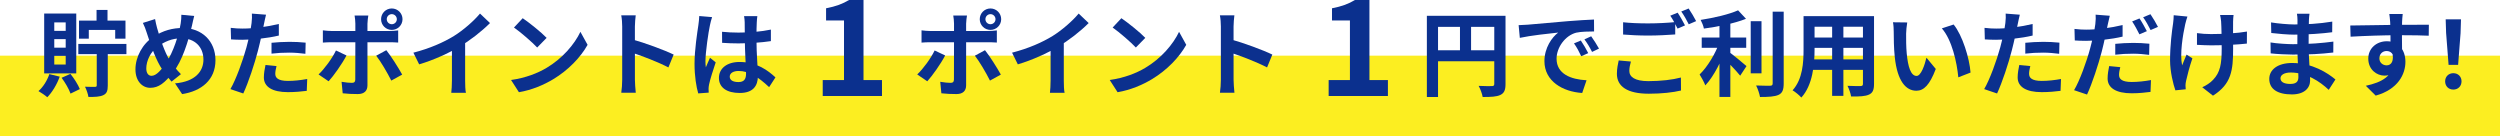 <?xml version="1.0" encoding="UTF-8"?>
<svg id="_レイヤー_2" data-name="レイヤー_2" xmlns="http://www.w3.org/2000/svg" viewBox="0 0 620 33.802">
  <defs>
    <style>
      .cls-1 {
        fill: #0b308e;
      }

      .cls-2 {
        fill: #fcee21;
      }
    </style>
  </defs>
  <g id="_レイヤー_1-2" data-name="レイヤー_1">
    <rect class="cls-2" y="13.802" width="620" height="20"/>
    <g>
      <path class="cls-1" d="M14.808,19.008c-.688,1.938-1.873,3.887-3.079,5.106-.492-.438-1.575-1.175-2.189-1.523,1.17-1.024,2.162-2.621,2.695-4.21l2.573.627ZM18.914,3.359v14.844h-7.956V3.359h7.956ZM13.46,7.654h2.833v-2.103h-2.833v2.103ZM13.46,11.828h2.833v-2.126h-2.833v2.126ZM13.46,16.012h2.833v-2.154h-2.833v2.154ZM17.464,18.322c.945,1.158,1.901,2.701,2.338,3.77l-2.307,1.121c-.378-1.079-1.32-2.729-2.221-3.923l2.189-.968ZM31.354,10.892v2.538h-11.932v-2.538h11.932ZM31.119,5.109v4.484h-2.551v-2.162h-6.546v2.162h-2.43v-4.484h11.526ZM26.727,11.894v9.329c0,1.294-.238,1.978-1.131,2.385-.852.402-2.05.438-3.669.438-.101-.74-.484-1.828-.851-2.542,1.028.046,2.149.046,2.491.036.314-.005.425-.097.425-.388v-9.257h2.734ZM26.663,2.462v4.193h-2.717V2.462h2.717Z"/>
      <path class="cls-1" d="M47.621,6.295c-.959,4.062-2.456,8.85-4.676,11.633-2.12,2.669-3.588,3.851-5.698,3.851-1.909,0-3.656-1.61-3.656-4.581,0-3.072,1.766-6.354,4.47-8.087,2.452-1.584,4.767-2.169,7.235-2.169,4.743,0,8.14,3.215,8.14,7.992,0,4.874-3.48,7.669-8.271,8.403l-1.754-2.661c5.055-.432,7.044-3.018,7.044-5.886,0-3.136-2.145-5.291-5.448-5.291-2.41,0-4.262.872-5.868,2.044-1.787,1.271-2.859,3.531-2.859,5.421,0,1.119.479,1.838,1.296,1.838,1.201,0,2.456-1.474,3.655-3.288,1.767-2.618,3.102-6.839,3.576-9.662.118-.666.187-1.648.169-2.19l3.186.302c-.187.631-.399,1.755-.54,2.328ZM38.954,6.931c.703,2.572,1.934,6.083,2.987,7.754.781,1.233,1.857,2.677,2.931,3.704l-2.328,1.851c-.907-1.017-1.596-1.876-2.333-3.047-1.407-2.056-2.771-5.723-3.838-9.127-.256-.823-.527-1.551-.939-2.385l3.024-.953c.133.77.316,1.529.496,2.204Z"/>
      <path class="cls-1" d="M65.493,5.814c-.327,1.568-.902,4.39-1.51,6.715-.828,3.222-2.374,7.92-3.649,10.65l-3.195-1.083c1.367-2.312,3.113-7.129,3.981-10.34.588-2.164,1.111-4.689,1.272-6.052.104-.85.133-1.793.074-2.333l3.51.271c-.169.637-.378,1.673-.483,2.171ZM69.152,5.945v2.871c-2.852.674-6.473,1.047-9.069,1.047-1.112,0-1.983-.041-2.785-.092l-.077-2.865c1.187.138,1.957.179,2.891.179,2.81,0,6.041-.421,9.041-1.14ZM68.269,18.295c0,1.006.678,1.771,3.151,1.771,1.543,0,3.125-.179,4.769-.473l-.112,2.935c-1.285.166-2.839.322-4.68.322-3.877,0-5.96-1.327-5.96-3.647,0-1.066.218-2.172.406-3.081l2.734.267c-.176.653-.309,1.397-.309,1.907ZM71.761,10.375c1.308,0,2.692.063,4.04.202l-.064,2.763c-1.16-.143-2.555-.289-3.955-.289-1.575,0-2.996.074-4.447.248v-2.691c1.288-.128,2.942-.232,4.427-.232Z"/>
      <path class="cls-1" d="M81.499,20.162l-2.496-1.698c1.535-1.464,3.377-3.995,4.317-5.945l2.612,1.236c-1.059,2.034-3.185,5.047-4.434,6.406ZM82.287,7.688h14.195c.651,0,1.646-.059,2.266-.146v3.011c-.722-.059-1.617-.077-2.243-.077h-14.213c-.694,0-1.575.023-2.222.087v-3.039c.688.087,1.499.164,2.217.164ZM91.128,5.867v15.302c0,1.332-.768,2.158-2.401,2.158-1.232,0-2.577-.051-3.738-.191l-.279-2.85c.981.184,1.99.258,2.562.258.59,0,.817-.214.835-.817.019-.861.019-8.134.019-9.22v-4.657c0-.593-.105-1.599-.192-2h3.408c-.064.322-.213,1.443-.213,2.018ZM99.741,18.5l-2.699,1.485c-.989-1.974-2.626-4.755-3.74-6.173l2.505-1.362c1.18,1.472,3.015,4.377,3.935,6.051ZM97.163,2.099c1.472,0,2.66,1.188,2.66,2.661s-1.188,2.656-2.66,2.656-2.655-1.184-2.655-2.656,1.184-2.661,2.655-2.661ZM97.163,6.007c.691,0,1.253-.556,1.253-1.248,0-.691-.562-1.253-1.253-1.253s-1.248.562-1.248,1.253c0,.692.557,1.248,1.248,1.248Z"/>
      <path class="cls-1" d="M112.565,8.933c2.353-1.456,4.976-3.763,6.475-5.571l2.481,2.358c-2.108,2.103-4.908,4.276-7.611,5.893-2.6,1.551-6.33,3.273-9.958,4.348l-1.431-2.896c4.109-1.062,7.479-2.559,10.044-4.133ZM115.352,9.65v10.354c0,1.018.046,2.443.199,3.016h-3.636c.082-.555.164-1.998.164-3.016v-9.582l3.272-.772Z"/>
      <path class="cls-1" d="M135.555,16.829c3.927-2.331,6.92-5.839,8.385-8.935l1.782,3.224c-1.744,3.119-4.797,6.29-8.505,8.518-2.331,1.405-5.29,2.682-8.525,3.233l-1.949-3.032c3.608-.511,6.585-1.677,8.812-3.008ZM135.562,9.39l-2.34,2.394c-1.199-1.283-4.081-3.792-5.757-4.955l2.164-2.312c1.602,1.081,4.594,3.472,5.933,4.873Z"/>
      <path class="cls-1" d="M154.306,6.583c0-.824-.076-1.959-.24-2.777h3.592c-.087.813-.204,1.82-.204,2.777,0,2.542.005,11.514.005,13.216,0,.662.107,2.271.213,3.205h-3.596c.141-.898.23-2.292.23-3.205V6.583ZM167.066,13.534l-1.304,3.188c-2.608-1.364-6.479-2.834-8.985-3.655v-3.306c3.065.848,8.017,2.657,10.289,3.773Z"/>
      <path class="cls-1" d="M176.058,6.303c-.342,1.535-1.106,6.604-1.106,8.899,0,.449.025,1.029.099,1.495.307-.803.701-1.589,1.036-2.37l1.41,1.134c-.645,1.902-1.39,4.235-1.65,5.493-.069.322-.128.821-.123,1.066.005.243.016.626.038.949l-2.599.194c-.473-1.594-.917-4.224-.917-7.346,0-3.468.688-7.816.952-9.589.087-.634.199-1.53.218-2.254l3.183.271c-.182.46-.453,1.643-.54,2.057ZM187.683,5.483c-.046.758-.082,2.334-.082,4.002,0,4.232.358,7.211.358,9.392,0,2.415-1.198,4.18-4.508,4.18-3.182,0-5.158-1.329-5.158-3.735,0-2.343,1.969-3.953,5.117-3.953,4.323,0,7.096,2.16,8.901,3.82l-1.567,2.42c-2.65-2.477-4.955-4.01-7.564-4.01-1.313,0-2.203.535-2.203,1.408,0,.941.926,1.344,2.157,1.344,1.402,0,1.885-.734,1.885-2.095,0-1.582-.304-5.444-.304-8.76,0-1.744-.018-3.285-.031-3.971,0-.365-.071-1.068-.153-1.526h3.29c-.068.447-.114 1-.138,1.485ZM183.108,8.084c2.803,0,5.675-.238,8.072-.747v2.86c-2.412.365-5.3.549-8.069.567-1.359,0-2.674-.051-4.025-.143l-.018-2.74c1.323.133,2.652.202,4.04.202Z"/>
      <path class="cls-1" d="M204.034,19.855h5.279V5.076h-4.448v-3.021c2.466-.478,4.124-1.101,5.688-2.056h3.598v19.855h4.582v3.947h-14.698v-3.947Z"/>
      <path class="cls-1" d="M229.969,20.162l-2.496-1.698c1.535-1.464,3.377-3.995,4.317-5.945l2.612,1.236c-1.059,2.034-3.185,5.047-4.434,6.406ZM230.757,7.688h14.194c.652,0,1.647-.059,2.267-.146v3.011c-.722-.059-1.617-.077-2.243-.077h-14.213c-.694,0-1.575.023-2.222.087v-3.039c.688.087,1.499.164,2.217.164ZM239.598,5.867v15.302c0,1.332-.768,2.158-2.401,2.158-1.233,0-2.577-.051-3.738-.191l-.279-2.85c.981.184,1.99.258,2.562.258.59,0,.817-.214.835-.817.019-.861.019-8.134.019-9.22v-4.657c0-.593-.105-1.599-.192-2h3.408c-.064.322-.213,1.443-.213,2.018ZM248.211,18.5l-2.699,1.485c-.989-1.974-2.626-4.755-3.74-6.173l2.505-1.362c1.18,1.472,3.015,4.377,3.935,6.051ZM245.633,2.099c1.472,0,2.66,1.188,2.66,2.661s-1.188,2.656-2.66,2.656c-1.473,0-2.655-1.184-2.655-2.656s1.183-2.661,2.655-2.661ZM245.633,6.007c.691,0,1.253-.556,1.253-1.248,0-.691-.562-1.253-1.253-1.253s-1.248.562-1.248,1.253c0,.692.557,1.248,1.248,1.248Z"/>
      <path class="cls-1" d="M261.035,8.933c2.353-1.456,4.976-3.763,6.475-5.571l2.481,2.358c-2.108,2.103-4.908,4.276-7.611,5.893-2.6,1.551-6.33,3.273-9.958,4.348l-1.431-2.896c4.109-1.062,7.479-2.559,10.044-4.133ZM263.821,9.65v10.354c0,1.018.046,2.443.199,3.016h-3.636c.082-.555.164-1.998.164-3.016v-9.582l3.272-.772Z"/>
      <path class="cls-1" d="M284.024,16.829c3.927-2.331,6.92-5.839,8.385-8.935l1.782,3.224c-1.744,3.119-4.797,6.29-8.505,8.518-2.331,1.405-5.29,2.682-8.526,3.233l-1.948-3.032c3.608-.511,6.585-1.677,8.812-3.008ZM284.032,9.39l-2.34,2.394c-1.199-1.283-4.081-3.792-5.757-4.955l2.164-2.312c1.602,1.081,4.594,3.472,5.933,4.873Z"/>
      <path class="cls-1" d="M302.775,6.583c0-.824-.076-1.959-.24-2.777h3.592c-.087.813-.204,1.82-.204,2.777,0,2.542.005,11.514.005,13.216,0,.662.107,2.271.213,3.205h-3.596c.141-.898.23-2.292.23-3.205V6.583ZM315.536,13.534l-1.304,3.188c-2.608-1.364-6.479-2.834-8.985-3.655v-3.306c3.065.848,8.017,2.657,10.289,3.773Z"/>
      <path class="cls-1" d="M329.504,19.855h5.279V5.076h-4.448v-3.021c2.466-.478,4.124-1.101,5.688-2.056h3.598v19.855h4.582v3.947h-14.698v-3.947Z"/>
      <path class="cls-1" d="M371.904,3.926v2.734h-15.271v17.392h-2.771V3.926h18.041ZM371.933,12.473v2.729h-16.566v-2.729h16.566ZM364.826,5.412v8.423h-2.752V5.412h2.752ZM373.369,3.926v16.899c0,1.489-.32,2.259-1.276,2.72-.951.456-2.332.51-4.389.51-.123-.776-.597-2.043-1.003-2.758,1.337.082,2.845.059,3.286.054.438-.005.593-.143.593-.557V3.926h2.789Z"/>
      <path class="cls-1" d="M378.876,6.122c1.918-.174,5.704-.505,9.923-.868,2.375-.194,4.886-.345,6.514-.409l.019,2.955c-1.241.013-3.216.023-4.445.306-2.772.734-4.86,3.718-4.86,6.449,0,3.78,3.543,5.149,7.436,5.349l-1.078,3.155c-4.814-.31-9.368-2.905-9.368-7.889,0-3.307,1.86-5.922,3.416-7.094-2.155.227-6.854.728-9.518,1.313l-.295-3.152c.905-.023,1.815-.069,2.258-.115ZM393.88,13.176l-1.738.771c-.586-1.253-1.072-2.164-1.793-3.186l1.696-.711c.561.82,1.391,2.215,1.835,3.126ZM396.553,12.052l-1.721.824c-.626-1.24-1.149-2.104-1.893-3.114l1.674-.765c.583.802,1.454,2.162,1.939,3.055Z"/>
      <path class="cls-1" d="M404.074,17.598c0,1.478,1.39,2.524,4.72,2.524,3.099,0,6.034-.345,8.07-.897l.022,3.224c-2.005.473-4.764.792-7.985.792-5.276,0-7.91-1.777-7.91-4.937,0-1.327.266-2.451.446-3.314l3.027.271c-.225.827-.391,1.56-.391,2.336ZM408.793,5.802c2.27,0,4.902-.143,6.663-.322v3.062c-1.606.128-4.455.276-6.646.276-2.404,0-4.408-.11-6.281-.253v-3.044c1.699.189,3.846.281,6.264.281ZM417.886,6.299l-1.851.793c-.473-.943-1.181-2.314-1.806-3.201l1.827-.748c.575.841,1.39,2.305,1.829,3.156ZM420.641,5.238l-1.832.788c-.476-.963-1.217-2.305-1.853-3.173l1.823-.747c.603.863,1.45,2.325,1.861,3.132Z"/>
      <path class="cls-1" d="M428.259,11.327c-1.154,3.447-3.172,7.568-5.346,9.848-.276-.807-.968-1.975-1.411-2.705,1.98-1.896,3.979-5.264,4.903-7.965l1.854.822ZM433.007,4.664c-2.912,1.163-6.956,1.953-10.438,2.426-.117-.632-.496-1.58-.809-2.153,3.342-.514,7.05-1.375,9.286-2.379l1.961,2.107ZM433.06,9.302v2.55h-11.033v-2.55h11.033ZM429.125,4.736v19.296h-2.699V4.736h2.699ZM433.134,16.396l-1.566,2.376c-1-1.25-3.156-3.472-4.275-4.5l1.428-1.436c.887.577,3.74,2.978,4.414,3.56ZM436.852,5.261v12.917h-2.676V5.261h2.676ZM442.356,2.899v17.79c0,1.62-.335,2.38-1.271,2.836-.964.443-2.488.532-4.604.527-.123-.789-.561-2.069-.968-2.85,1.52.064,3.007.059,3.492.054.438-.005.616-.143.616-.58V2.899h2.734Z"/>
      <path class="cls-1" d="M450.011,4.003v8.272c0,3.675-.452,8.846-3.281,11.917-.433-.52-1.564-1.449-2.174-1.792,2.521-2.782,2.726-6.901,2.726-10.143V4.003h2.729ZM463.117,14.726v2.604h-14.294v-2.604h14.294ZM462.981,4.003v2.627h-14.112v-2.627h14.112ZM463.027,9.304v2.573h-14.158v-2.573h14.158ZM457.159,5.053v18.726h-2.788V5.053h2.788ZM464.759,4.003v16.815c0,1.463-.319,2.216-1.245,2.641-.957.438-2.353.492-4.444.469-.1-.735-.525-1.936-.891-2.645,1.304.082,2.823.059,3.247.054.425-.005.585-.143.585-.549V4.003h2.748Z"/>
      <path class="cls-1" d="M472.717,8.375c-.01,1.487,0,3.205.148,4.872.312,3.311,1.009,5.583,2.454,5.583,1.098,0,2.004-2.692,2.44-4.524l2.314,2.796c-1.528,4.004-2.976,5.4-4.813,5.4-2.534,0-4.728-2.267-5.366-8.428-.225-2.114-.253-4.814-.253-6.222,0-.634-.036-1.618-.187-2.327l3.538.046c-.153.814-.271,2.162-.276,2.803ZM488.697,17.998l-3.034,1.178c-.353-3.715-1.575-9.287-4.084-12.14l2.922-.958c2.183,2.655,3.938,8.401,4.196,11.919Z"/>
      <path class="cls-1" d="M500.433,5.814c-.327,1.568-.902,4.39-1.51,6.715-.828,3.222-2.374,7.92-3.649,10.65l-3.195-1.083c1.367-2.312,3.113-7.129,3.981-10.34.588-2.164,1.111-4.689,1.272-6.052.104-.85.133-1.793.074-2.333l3.51.271c-.169.637-.378,1.673-.483,2.171ZM504.092,5.945v2.871c-2.852.674-6.473,1.047-9.069,1.047-1.112,0-1.983-.041-2.785-.092l-.077-2.865c1.187.138,1.957.179,2.891.179,2.81,0,6.041-.421,9.041-1.14ZM503.208,18.295c0,1.006.678,1.771,3.151,1.771,1.543,0,3.125-.179,4.769-.473l-.112,2.935c-1.285.166-2.839.322-4.68.322-3.877,0-5.96-1.327-5.96-3.647,0-1.066.218-2.172.406-3.081l2.734.267c-.176.653-.309,1.397-.309,1.907ZM506.7,10.375c1.308,0,2.692.063,4.04.202l-.064,2.763c-1.16-.143-2.555-.289-3.955-.289-1.575,0-2.996.074-4.447.248v-2.691c1.288-.128,2.942-.232,4.427-.232Z"/>
      <path class="cls-1" d="M522.726,6.079c-.327,1.568-.885,4.391-1.493,6.716-.846,3.222-2.373,7.92-3.648,10.65l-3.214-1.083c1.385-2.312,3.131-7.129,3.981-10.341.588-2.164,1.13-4.689,1.29-6.052.105-.849.133-1.793.074-2.333l3.511.271c-.169.637-.396,1.672-.501,2.171ZM526.402,6.21v2.87c-2.852.675-6.473,1.048-9.069,1.048-1.13,0-1.983-.041-2.786-.092l-.076-2.865c1.186.138,1.939.179,2.891.179,2.809,0,6.04-.422,9.041-1.14ZM525.519,18.561c0,1.006.677,1.771,3.15,1.771,1.526,0,3.125-.179,4.77-.473l-.112,2.934c-1.304.166-2.839.34-4.68.34-3.878,0-5.961-1.345-5.961-3.666,0-1.066.2-2.171.389-3.081l2.753.266c-.176.653-.309,1.397-.309,1.908ZM529.01,10.64c1.309,0,2.693.064,4.04.202l-.063,2.763c-1.16-.143-2.556-.289-3.956-.289-1.593,0-2.995.074-4.446.248v-2.691c1.288-.128,2.924-.233,4.426-.233ZM532.421,7.728l-1.846.788c-.473-.938-1.185-2.31-1.806-3.196l1.822-.747c.58.841,1.396,2.305,1.829,3.155ZM535.177,6.667l-1.828.789c-.475-.968-1.221-2.305-1.852-3.179l1.817-.747c.607.869,1.456,2.325,1.862,3.137Z"/>
      <path class="cls-1" d="M541.94,5.98c-.574,2.556-1.387,7.386-.775,10.229.304-.704.73-1.826,1.105-2.665l1.444.921c-.684,1.972-1.286,4.292-1.569,5.599-.087.353-.146.864-.141,1.122.005.243.033.634.056.957l-2.565.258c-.504-1.39-1.319-4.603-1.319-7.451,0-3.774.467-7.31.756-9.193.104-.629.128-1.407.146-1.982l3.403.33c-.195.563-.431,1.395-.54,1.875ZM548.335,8.449c2.965,0,6.654-.215,8.91-.625l-.019,2.983c-2.164.25-5.712.439-8.825.439-1.003,0-2.412-.069-3.55-.125v-2.911c1.125.161,2.255.24,3.483.24ZM553.805,5.292c-.035,1.062.008,5.397.008,6.76,0,5.42-.411,8.757-4.993,11.675l-2.663-2.089c.893-.386,2.041-1.123,2.686-1.842,1.757-1.833,2.139-3.889,2.139-7.762,0-1.726-.049-5.452-.148-6.737-.046-.555-.169-1.217-.256-1.58h3.347c-.077.504-.1,1.051-.118,1.575Z"/>
      <path class="cls-1" d="M572.611,5.035c-.06,1.187-.072,4.443-.072,6.375,0,2.542.371,6.697.371,8.518,0,1.959-1.5,3.487-4.521,3.487-3.679,0-5.608-1.409-5.608-3.84,0-2.329,2.132-3.955,5.667-3.955,5.057,0,8.815,2.49,10.74,4.088l-1.662,2.573c-2.192-2.07-5.517-4.295-9.452-4.295-1.617,0-2.515.632-2.515,1.423,0,.87.814,1.408,2.399,1.408,1.228,0,2.045-.353,2.045-1.677,0-1.373-.261-5.495-.261-7.729,0-2.201.035-5.126.035-6.431,0-.421-.04-1.137-.135-1.572h3.113c-.064.453-.123,1.031-.146,1.628ZM568.632,10.958c4.244,0,7.216-.274,10.043-.641l-.019,2.708c-3.188.365-5.696.514-10.06.514-1.346,0-3.949-.12-5.469-.304l-.036-2.709c1.502.271,4.315.432,5.54.432ZM568.896,6.065c3.126,0,6.151-.163,9.508-.708l-.018,2.637c-2.345.312-6.005.598-9.467.598-1.456,0-4.122-.212-5.646-.409l-.054-2.625c1.639.276,4.271.506,5.676.506Z"/>
      <path class="cls-1" d="M595.241,6.147c2.351,0,5.844-.026,7.117-.008l-.035,2.716c-1.437-.069-3.773-.127-7.167-.127-4.174,0-8.745.174-12.212.37l-.077-2.773c3.434-.002,9.493-.178,12.374-.178ZM591.298,18.75c-1.77,0-3.964-1.413-3.964-4.212,0-2.601,2.1-4.307,4.595-4.307,3.022,0,4.615,2.245,4.615,5.1,0,3.004-1.767,6.808-7.369,8.382l-2.455-2.44c3.91-.834,6.981-2.388,6.981-6.413,0-1.501-.806-2.208-1.834-2.208-.89,0-1.78.619-1.78,1.833,0,1.05.857,1.722,1.785,1.722,1.089,0,2.04-.939,1.305-3.656l2.144.582c0,3.76-1.364,5.619-4.022,5.619ZM595.716,5.444c-.064,1.507-.019,6.195.005,8.029l-2.868-.966c0-1.423-.005-5.837-.092-7.045-.071-.926-.159-1.707-.218-1.996h3.331c-.059.371-.141,1.609-.158,1.978Z"/>
      <path class="cls-1" d="M606.396,20.175c0-1.2.872-2.026,2.031-2.026,1.16,0,2.032.826,2.032,2.026,0,1.2-.872,2.042-2.032,2.042-1.177,0-2.031-.842-2.031-2.042ZM606.636,8.224l-.108-3.422h3.799l-.107,3.422-.608,7.863h-2.366l-.608-7.863Z"/>
    </g>
  </g>
</svg>